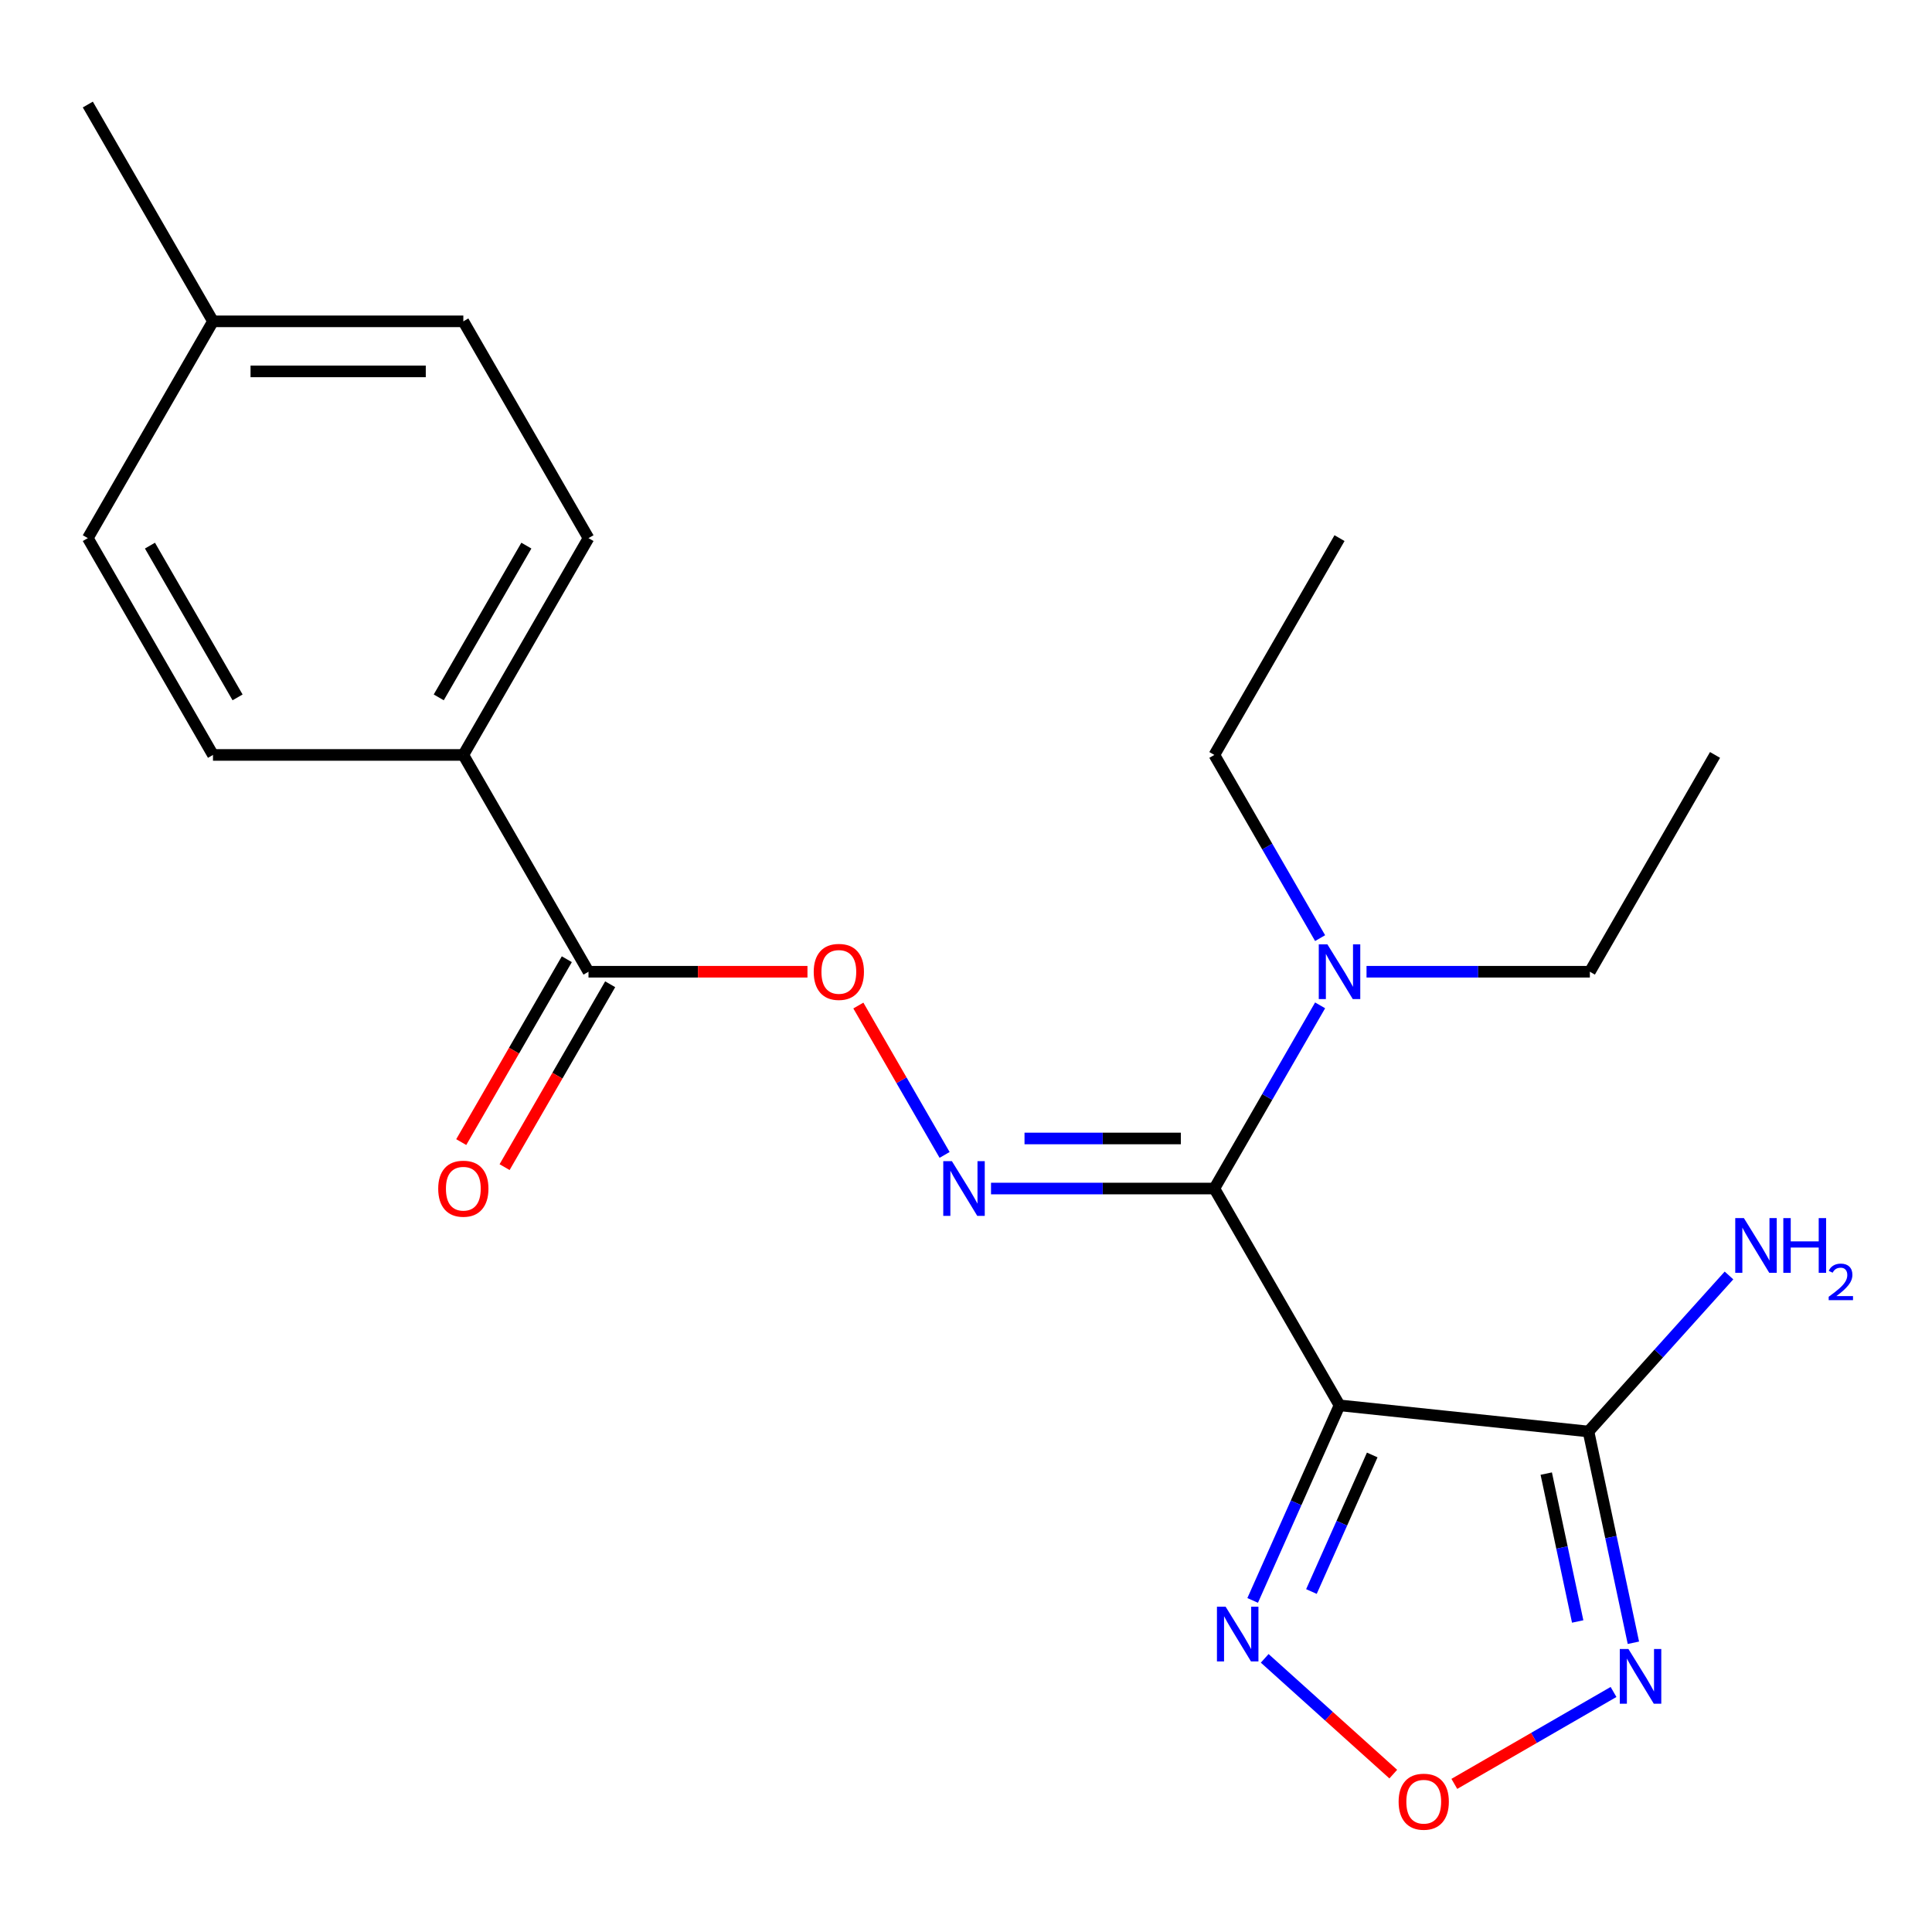 <?xml version='1.0' encoding='iso-8859-1'?>
<svg version='1.1' baseProfile='full'
              xmlns='http://www.w3.org/2000/svg'
                      xmlns:rdkit='http://www.rdkit.org/xml'
                      xmlns:xlink='http://www.w3.org/1999/xlink'
                  xml:space='preserve'
width='1000px' height='1000px' viewBox='0 0 1000 1000'>
<!-- END OF HEADER -->
<rect style='opacity:1.0;fill:#FFFFFF;stroke:none' width='1000' height='1000' x='0' y='0'> </rect>
<path class='bond-0' d='M 693.332,727.401 L 628.545,615.185' style='fill:none;fill-rule:evenodd;stroke:#000000;stroke-width:6px;stroke-linecap:butt;stroke-linejoin:miter;stroke-opacity:1' />
<path class='bond-1' d='M 693.332,727.401 L 822.198,740.945' style='fill:none;fill-rule:evenodd;stroke:#000000;stroke-width:6px;stroke-linecap:butt;stroke-linejoin:miter;stroke-opacity:1' />
<path class='bond-4' d='M 693.332,727.401 L 670.854,777.887' style='fill:none;fill-rule:evenodd;stroke:#000000;stroke-width:6px;stroke-linecap:butt;stroke-linejoin:miter;stroke-opacity:1' />
<path class='bond-4' d='M 670.854,777.887 L 648.376,828.374' style='fill:none;fill-rule:evenodd;stroke:#0000FF;stroke-width:6px;stroke-linecap:butt;stroke-linejoin:miter;stroke-opacity:1' />
<path class='bond-4' d='M 710.264,753.087 L 694.529,788.428' style='fill:none;fill-rule:evenodd;stroke:#000000;stroke-width:6px;stroke-linecap:butt;stroke-linejoin:miter;stroke-opacity:1' />
<path class='bond-4' d='M 694.529,788.428 L 678.794,823.769' style='fill:none;fill-rule:evenodd;stroke:#0000FF;stroke-width:6px;stroke-linecap:butt;stroke-linejoin:miter;stroke-opacity:1' />
<path class='bond-3' d='M 628.545,615.185 L 570.747,615.185' style='fill:none;fill-rule:evenodd;stroke:#000000;stroke-width:6px;stroke-linecap:butt;stroke-linejoin:miter;stroke-opacity:1' />
<path class='bond-3' d='M 570.747,615.185 L 512.948,615.185' style='fill:none;fill-rule:evenodd;stroke:#0000FF;stroke-width:6px;stroke-linecap:butt;stroke-linejoin:miter;stroke-opacity:1' />
<path class='bond-3' d='M 611.205,589.27 L 570.747,589.27' style='fill:none;fill-rule:evenodd;stroke:#000000;stroke-width:6px;stroke-linecap:butt;stroke-linejoin:miter;stroke-opacity:1' />
<path class='bond-3' d='M 570.747,589.27 L 530.288,589.27' style='fill:none;fill-rule:evenodd;stroke:#0000FF;stroke-width:6px;stroke-linecap:butt;stroke-linejoin:miter;stroke-opacity:1' />
<path class='bond-8' d='M 628.545,615.185 L 655.916,567.777' style='fill:none;fill-rule:evenodd;stroke:#000000;stroke-width:6px;stroke-linecap:butt;stroke-linejoin:miter;stroke-opacity:1' />
<path class='bond-8' d='M 655.916,567.777 L 683.287,520.369' style='fill:none;fill-rule:evenodd;stroke:#0000FF;stroke-width:6px;stroke-linecap:butt;stroke-linejoin:miter;stroke-opacity:1' />
<path class='bond-2' d='M 822.198,740.945 L 833.819,795.617' style='fill:none;fill-rule:evenodd;stroke:#000000;stroke-width:6px;stroke-linecap:butt;stroke-linejoin:miter;stroke-opacity:1' />
<path class='bond-2' d='M 833.819,795.617 L 845.44,850.29' style='fill:none;fill-rule:evenodd;stroke:#0000FF;stroke-width:6px;stroke-linecap:butt;stroke-linejoin:miter;stroke-opacity:1' />
<path class='bond-2' d='M 800.336,762.735 L 808.47,801.005' style='fill:none;fill-rule:evenodd;stroke:#000000;stroke-width:6px;stroke-linecap:butt;stroke-linejoin:miter;stroke-opacity:1' />
<path class='bond-2' d='M 808.47,801.005 L 816.605,839.276' style='fill:none;fill-rule:evenodd;stroke:#0000FF;stroke-width:6px;stroke-linecap:butt;stroke-linejoin:miter;stroke-opacity:1' />
<path class='bond-11' d='M 822.198,740.945 L 858.56,700.561' style='fill:none;fill-rule:evenodd;stroke:#000000;stroke-width:6px;stroke-linecap:butt;stroke-linejoin:miter;stroke-opacity:1' />
<path class='bond-11' d='M 858.56,700.561 L 894.922,660.177' style='fill:none;fill-rule:evenodd;stroke:#0000FF;stroke-width:6px;stroke-linecap:butt;stroke-linejoin:miter;stroke-opacity:1' />
<path class='bond-22' d='M 835.159,875.76 L 793.959,899.547' style='fill:none;fill-rule:evenodd;stroke:#0000FF;stroke-width:6px;stroke-linecap:butt;stroke-linejoin:miter;stroke-opacity:1' />
<path class='bond-22' d='M 793.959,899.547 L 752.759,923.334' style='fill:none;fill-rule:evenodd;stroke:#FF0000;stroke-width:6px;stroke-linecap:butt;stroke-linejoin:miter;stroke-opacity:1' />
<path class='bond-7' d='M 488.924,597.785 L 466.603,559.126' style='fill:none;fill-rule:evenodd;stroke:#0000FF;stroke-width:6px;stroke-linecap:butt;stroke-linejoin:miter;stroke-opacity:1' />
<path class='bond-7' d='M 466.603,559.126 L 444.283,520.466' style='fill:none;fill-rule:evenodd;stroke:#FF0000;stroke-width:6px;stroke-linecap:butt;stroke-linejoin:miter;stroke-opacity:1' />
<path class='bond-5' d='M 654.609,858.361 L 687.881,888.32' style='fill:none;fill-rule:evenodd;stroke:#0000FF;stroke-width:6px;stroke-linecap:butt;stroke-linejoin:miter;stroke-opacity:1' />
<path class='bond-5' d='M 687.881,888.32 L 721.154,918.278' style='fill:none;fill-rule:evenodd;stroke:#FF0000;stroke-width:6px;stroke-linecap:butt;stroke-linejoin:miter;stroke-opacity:1' />
<path class='bond-6' d='M 304.606,502.969 L 361.274,502.969' style='fill:none;fill-rule:evenodd;stroke:#000000;stroke-width:6px;stroke-linecap:butt;stroke-linejoin:miter;stroke-opacity:1' />
<path class='bond-6' d='M 361.274,502.969 L 417.942,502.969' style='fill:none;fill-rule:evenodd;stroke:#FF0000;stroke-width:6px;stroke-linecap:butt;stroke-linejoin:miter;stroke-opacity:1' />
<path class='bond-9' d='M 304.606,502.969 L 239.818,390.753' style='fill:none;fill-rule:evenodd;stroke:#000000;stroke-width:6px;stroke-linecap:butt;stroke-linejoin:miter;stroke-opacity:1' />
<path class='bond-10' d='M 293.384,496.49 L 266.059,543.819' style='fill:none;fill-rule:evenodd;stroke:#000000;stroke-width:6px;stroke-linecap:butt;stroke-linejoin:miter;stroke-opacity:1' />
<path class='bond-10' d='M 266.059,543.819 L 238.734,591.147' style='fill:none;fill-rule:evenodd;stroke:#FF0000;stroke-width:6px;stroke-linecap:butt;stroke-linejoin:miter;stroke-opacity:1' />
<path class='bond-10' d='M 315.827,509.448 L 288.502,556.776' style='fill:none;fill-rule:evenodd;stroke:#000000;stroke-width:6px;stroke-linecap:butt;stroke-linejoin:miter;stroke-opacity:1' />
<path class='bond-10' d='M 288.502,556.776 L 261.177,604.104' style='fill:none;fill-rule:evenodd;stroke:#FF0000;stroke-width:6px;stroke-linecap:butt;stroke-linejoin:miter;stroke-opacity:1' />
<path class='bond-17' d='M 707.312,502.969 L 765.11,502.969' style='fill:none;fill-rule:evenodd;stroke:#0000FF;stroke-width:6px;stroke-linecap:butt;stroke-linejoin:miter;stroke-opacity:1' />
<path class='bond-17' d='M 765.11,502.969 L 822.908,502.969' style='fill:none;fill-rule:evenodd;stroke:#000000;stroke-width:6px;stroke-linecap:butt;stroke-linejoin:miter;stroke-opacity:1' />
<path class='bond-18' d='M 683.287,485.57 L 655.916,438.162' style='fill:none;fill-rule:evenodd;stroke:#0000FF;stroke-width:6px;stroke-linecap:butt;stroke-linejoin:miter;stroke-opacity:1' />
<path class='bond-18' d='M 655.916,438.162 L 628.545,390.753' style='fill:none;fill-rule:evenodd;stroke:#000000;stroke-width:6px;stroke-linecap:butt;stroke-linejoin:miter;stroke-opacity:1' />
<path class='bond-12' d='M 239.818,390.753 L 304.606,278.538' style='fill:none;fill-rule:evenodd;stroke:#000000;stroke-width:6px;stroke-linecap:butt;stroke-linejoin:miter;stroke-opacity:1' />
<path class='bond-12' d='M 227.093,360.963 L 272.444,282.412' style='fill:none;fill-rule:evenodd;stroke:#000000;stroke-width:6px;stroke-linecap:butt;stroke-linejoin:miter;stroke-opacity:1' />
<path class='bond-13' d='M 239.818,390.753 L 110.242,390.753' style='fill:none;fill-rule:evenodd;stroke:#000000;stroke-width:6px;stroke-linecap:butt;stroke-linejoin:miter;stroke-opacity:1' />
<path class='bond-15' d='M 304.606,278.538 L 239.818,166.322' style='fill:none;fill-rule:evenodd;stroke:#000000;stroke-width:6px;stroke-linecap:butt;stroke-linejoin:miter;stroke-opacity:1' />
<path class='bond-14' d='M 110.242,390.753 L 45.455,278.538' style='fill:none;fill-rule:evenodd;stroke:#000000;stroke-width:6px;stroke-linecap:butt;stroke-linejoin:miter;stroke-opacity:1' />
<path class='bond-14' d='M 122.967,360.963 L 77.616,282.412' style='fill:none;fill-rule:evenodd;stroke:#000000;stroke-width:6px;stroke-linecap:butt;stroke-linejoin:miter;stroke-opacity:1' />
<path class='bond-16' d='M 45.455,278.538 L 110.242,166.322' style='fill:none;fill-rule:evenodd;stroke:#000000;stroke-width:6px;stroke-linecap:butt;stroke-linejoin:miter;stroke-opacity:1' />
<path class='bond-23' d='M 239.818,166.322 L 110.242,166.322' style='fill:none;fill-rule:evenodd;stroke:#000000;stroke-width:6px;stroke-linecap:butt;stroke-linejoin:miter;stroke-opacity:1' />
<path class='bond-23' d='M 220.382,192.237 L 129.679,192.237' style='fill:none;fill-rule:evenodd;stroke:#000000;stroke-width:6px;stroke-linecap:butt;stroke-linejoin:miter;stroke-opacity:1' />
<path class='bond-19' d='M 110.242,166.322 L 45.455,54.106' style='fill:none;fill-rule:evenodd;stroke:#000000;stroke-width:6px;stroke-linecap:butt;stroke-linejoin:miter;stroke-opacity:1' />
<path class='bond-20' d='M 822.908,502.969 L 887.696,390.753' style='fill:none;fill-rule:evenodd;stroke:#000000;stroke-width:6px;stroke-linecap:butt;stroke-linejoin:miter;stroke-opacity:1' />
<path class='bond-21' d='M 628.545,390.753 L 693.332,278.538' style='fill:none;fill-rule:evenodd;stroke:#000000;stroke-width:6px;stroke-linecap:butt;stroke-linejoin:miter;stroke-opacity:1' />
<path  class='atom-3' d='M 842.878 853.529
L 852.158 868.529
Q 853.078 870.009, 854.558 872.689
Q 856.038 875.369, 856.118 875.529
L 856.118 853.529
L 859.878 853.529
L 859.878 881.849
L 855.998 881.849
L 846.038 865.449
Q 844.878 863.529, 843.638 861.329
Q 842.438 859.129, 842.078 858.449
L 842.078 881.849
L 838.398 881.849
L 838.398 853.529
L 842.878 853.529
' fill='#0000FF'/>
<path  class='atom-4' d='M 492.709 601.025
L 501.989 616.025
Q 502.909 617.505, 504.389 620.185
Q 505.869 622.865, 505.949 623.025
L 505.949 601.025
L 509.709 601.025
L 509.709 629.345
L 505.829 629.345
L 495.869 612.945
Q 494.709 611.025, 493.469 608.825
Q 492.269 606.625, 491.909 605.945
L 491.909 629.345
L 488.229 629.345
L 488.229 601.025
L 492.709 601.025
' fill='#0000FF'/>
<path  class='atom-5' d='M 634.369 831.614
L 643.649 846.614
Q 644.569 848.094, 646.049 850.774
Q 647.529 853.454, 647.609 853.614
L 647.609 831.614
L 651.369 831.614
L 651.369 859.934
L 647.489 859.934
L 637.529 843.534
Q 636.369 841.614, 635.129 839.414
Q 633.929 837.214, 633.569 836.534
L 633.569 859.934
L 629.889 859.934
L 629.889 831.614
L 634.369 831.614
' fill='#0000FF'/>
<path  class='atom-6' d='M 723.923 932.557
Q 723.923 925.757, 727.283 921.957
Q 730.643 918.157, 736.923 918.157
Q 743.203 918.157, 746.563 921.957
Q 749.923 925.757, 749.923 932.557
Q 749.923 939.437, 746.523 943.357
Q 743.123 947.237, 736.923 947.237
Q 730.683 947.237, 727.283 943.357
Q 723.923 939.477, 723.923 932.557
M 736.923 944.037
Q 741.243 944.037, 743.563 941.157
Q 745.923 938.237, 745.923 932.557
Q 745.923 926.997, 743.563 924.197
Q 741.243 921.357, 736.923 921.357
Q 732.603 921.357, 730.243 924.157
Q 727.923 926.957, 727.923 932.557
Q 727.923 938.277, 730.243 941.157
Q 732.603 944.037, 736.923 944.037
' fill='#FF0000'/>
<path  class='atom-8' d='M 421.181 503.049
Q 421.181 496.249, 424.541 492.449
Q 427.901 488.649, 434.181 488.649
Q 440.461 488.649, 443.821 492.449
Q 447.181 496.249, 447.181 503.049
Q 447.181 509.929, 443.781 513.849
Q 440.381 517.729, 434.181 517.729
Q 427.941 517.729, 424.541 513.849
Q 421.181 509.969, 421.181 503.049
M 434.181 514.529
Q 438.501 514.529, 440.821 511.649
Q 443.181 508.729, 443.181 503.049
Q 443.181 497.489, 440.821 494.689
Q 438.501 491.849, 434.181 491.849
Q 429.861 491.849, 427.501 494.649
Q 425.181 497.449, 425.181 503.049
Q 425.181 508.769, 427.501 511.649
Q 429.861 514.529, 434.181 514.529
' fill='#FF0000'/>
<path  class='atom-9' d='M 687.072 488.809
L 696.352 503.809
Q 697.272 505.289, 698.752 507.969
Q 700.232 510.649, 700.312 510.809
L 700.312 488.809
L 704.072 488.809
L 704.072 517.129
L 700.192 517.129
L 690.232 500.729
Q 689.072 498.809, 687.832 496.609
Q 686.632 494.409, 686.272 493.729
L 686.272 517.129
L 682.592 517.129
L 682.592 488.809
L 687.072 488.809
' fill='#0000FF'/>
<path  class='atom-11' d='M 226.818 615.265
Q 226.818 608.465, 230.178 604.665
Q 233.538 600.865, 239.818 600.865
Q 246.098 600.865, 249.458 604.665
Q 252.818 608.465, 252.818 615.265
Q 252.818 622.145, 249.418 626.065
Q 246.018 629.945, 239.818 629.945
Q 233.578 629.945, 230.178 626.065
Q 226.818 622.185, 226.818 615.265
M 239.818 626.745
Q 244.138 626.745, 246.458 623.865
Q 248.818 620.945, 248.818 615.265
Q 248.818 609.705, 246.458 606.905
Q 244.138 604.065, 239.818 604.065
Q 235.498 604.065, 233.138 606.865
Q 230.818 609.665, 230.818 615.265
Q 230.818 620.985, 233.138 623.865
Q 235.498 626.745, 239.818 626.745
' fill='#FF0000'/>
<path  class='atom-12' d='M 902.641 630.492
L 911.921 645.492
Q 912.841 646.972, 914.321 649.652
Q 915.801 652.332, 915.881 652.492
L 915.881 630.492
L 919.641 630.492
L 919.641 658.812
L 915.761 658.812
L 905.801 642.412
Q 904.641 640.492, 903.401 638.292
Q 902.201 636.092, 901.841 635.412
L 901.841 658.812
L 898.161 658.812
L 898.161 630.492
L 902.641 630.492
' fill='#0000FF'/>
<path  class='atom-12' d='M 923.041 630.492
L 926.881 630.492
L 926.881 642.532
L 941.361 642.532
L 941.361 630.492
L 945.201 630.492
L 945.201 658.812
L 941.361 658.812
L 941.361 645.732
L 926.881 645.732
L 926.881 658.812
L 923.041 658.812
L 923.041 630.492
' fill='#0000FF'/>
<path  class='atom-12' d='M 946.574 657.818
Q 947.26 656.049, 948.897 655.072
Q 950.534 654.069, 952.804 654.069
Q 955.629 654.069, 957.213 655.6
Q 958.797 657.132, 958.797 659.851
Q 958.797 662.623, 956.738 665.21
Q 954.705 667.797, 950.481 670.86
L 959.114 670.86
L 959.114 672.972
L 946.521 672.972
L 946.521 671.203
Q 950.006 668.721, 952.065 666.873
Q 954.151 665.025, 955.154 663.362
Q 956.157 661.699, 956.157 659.983
Q 956.157 658.188, 955.26 657.184
Q 954.362 656.181, 952.804 656.181
Q 951.3 656.181, 950.296 656.788
Q 949.293 657.396, 948.58 658.742
L 946.574 657.818
' fill='#0000FF'/>
</svg>
